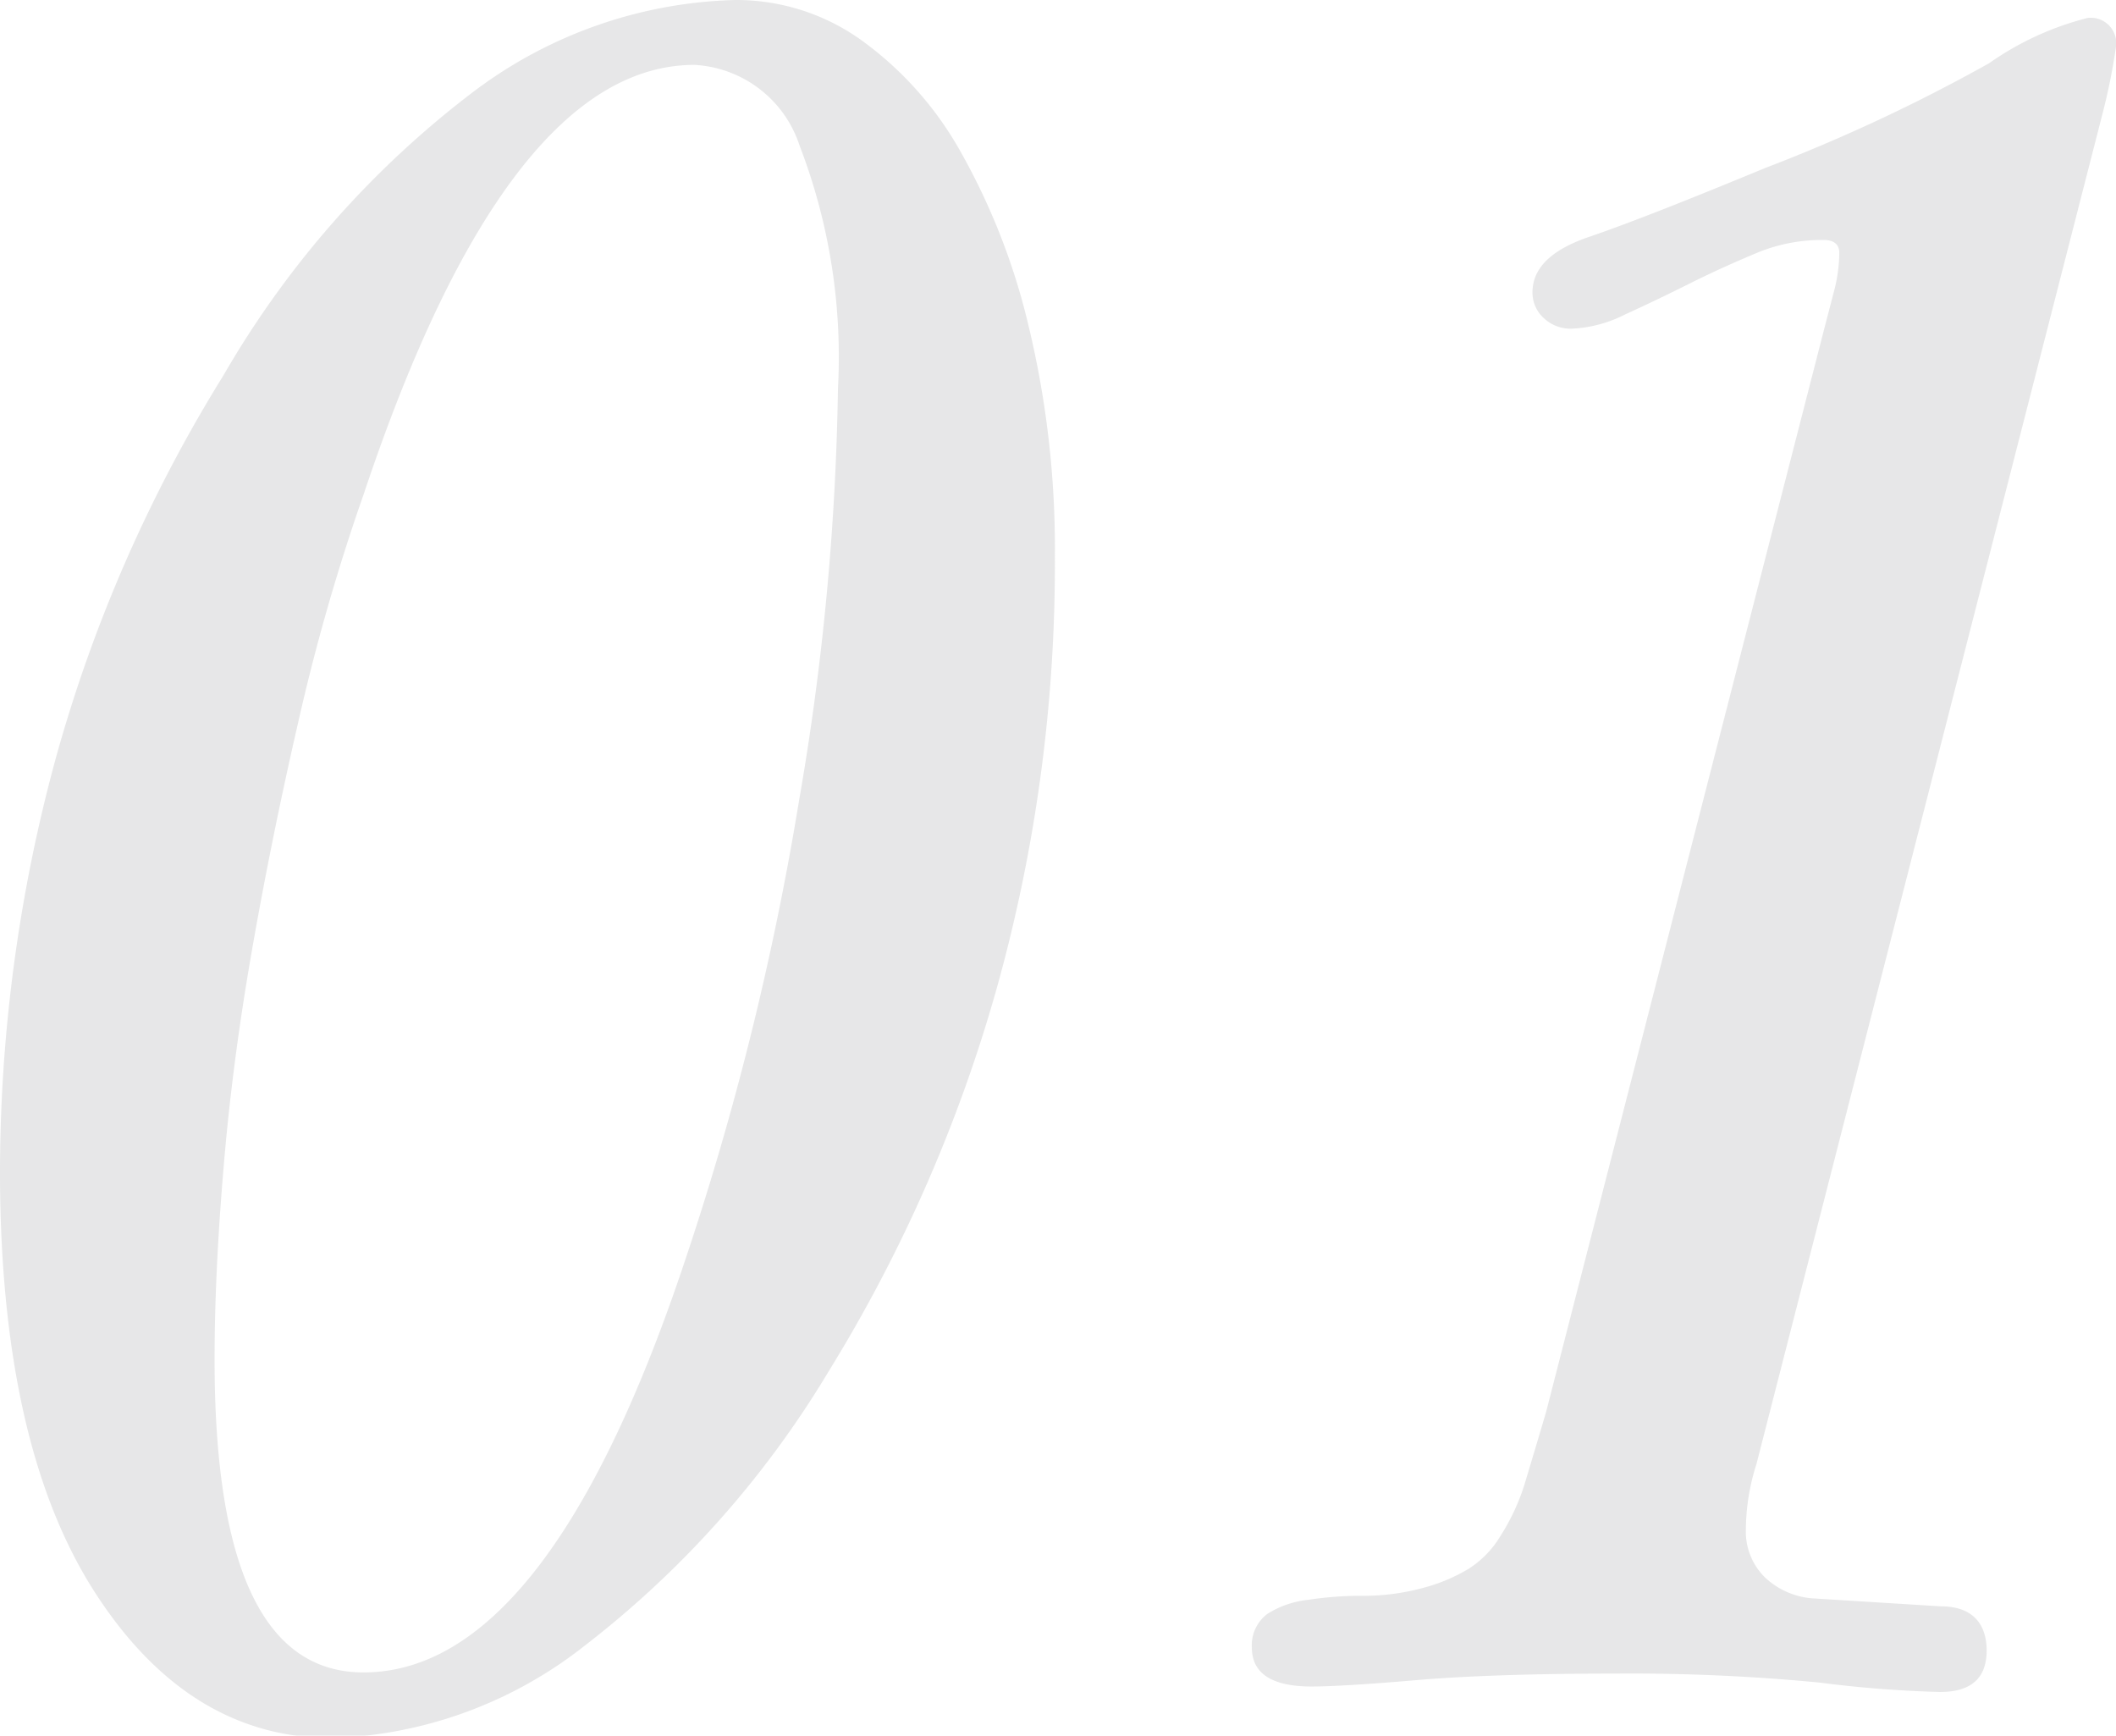 <svg xmlns="http://www.w3.org/2000/svg" viewBox="0 0 54.14 44.41"><defs><style>.cls-2{fill:#d1d2d3}</style></defs><g id="Layer_2" data-name="Layer 2"><g opacity=".53" id="main"><path class="cls-2" d="M22 1a8.83 8.83 0 0 1 2.56 2.85 17 17 0 0 1 1.76 4.5 24.33 24.33 0 0 1 .67 5.89 40.3 40.3 0 0 1-1.5 11.09 38.51 38.51 0 0 1-4.29 9.76 25.23 25.23 0 0 1-6.22 7 11 11 0 0 1-6.48 2.38q-3.66 0-6.06-3.71T0 30.18a40.37 40.37 0 0 1 1.43-10.79A37.54 37.54 0 0 1 5.72 9.6a24.45 24.45 0 0 1 6.35-7.22A11.59 11.59 0 0 1 18.82 0 5.5 5.5 0 0 1 22 1zm-1.54 2.73a3 3 0 0 0-2.69-2.07q-4.8 0-8.47 11a52.67 52.67 0 0 0-1.67 5.82q-.69 3-1.19 5.87t-.72 5.53c-.15 1.78-.23 3.41-.23 4.91q0 8 3.81 8 4.66 0 8.14-10.28a75 75 0 0 0 3-12 67.31 67.31 0 0 0 1-10.57 15.05 15.05 0 0 0-.98-6.21zM44.94 37.46a5.58 5.58 0 0 0-.27 1.66 1.64 1.64 0 0 0 .5 1.25 2 2 0 0 0 1.29.53l3.21.2c.77 0 1.16.42 1.16 1.13s-.4 1.06-1.19 1.06a30 30 0 0 1-3.08-.24 50.34 50.34 0 0 0-5.26-.23c-2.12 0-3.82.06-5.1.17s-2.16.16-2.64.16q-1.53 0-1.53-1a1 1 0 0 1 .4-.86 2.45 2.45 0 0 1 1.06-.36 8.83 8.83 0 0 1 1.39-.1 5.81 5.81 0 0 0 1.52-.2 4.43 4.43 0 0 0 1.19-.5 2.55 2.55 0 0 0 .8-.83A5.55 5.55 0 0 0 39 38c.15-.5.34-1.13.56-1.88l7.1-27.65.26-1a3.94 3.94 0 0 0 .14-1c0-.22-.14-.33-.4-.33a4.34 4.34 0 0 0-1.66.31c-.6.25-1.18.51-1.76.8s-1.12.55-1.65.79a3.32 3.32 0 0 1-1.39.37 1 1 0 0 1-.7-.27.88.88 0 0 1-.29-.66c0-.62.48-1.09 1.45-1.42s2.47-.92 4.5-1.76a43.69 43.69 0 0 0 5.73-2.68A7.64 7.64 0 0 1 53.41.46a.65.65 0 0 1 .73.73 15.67 15.67 0 0 1-.33 1.66z"/></g></g></svg>
